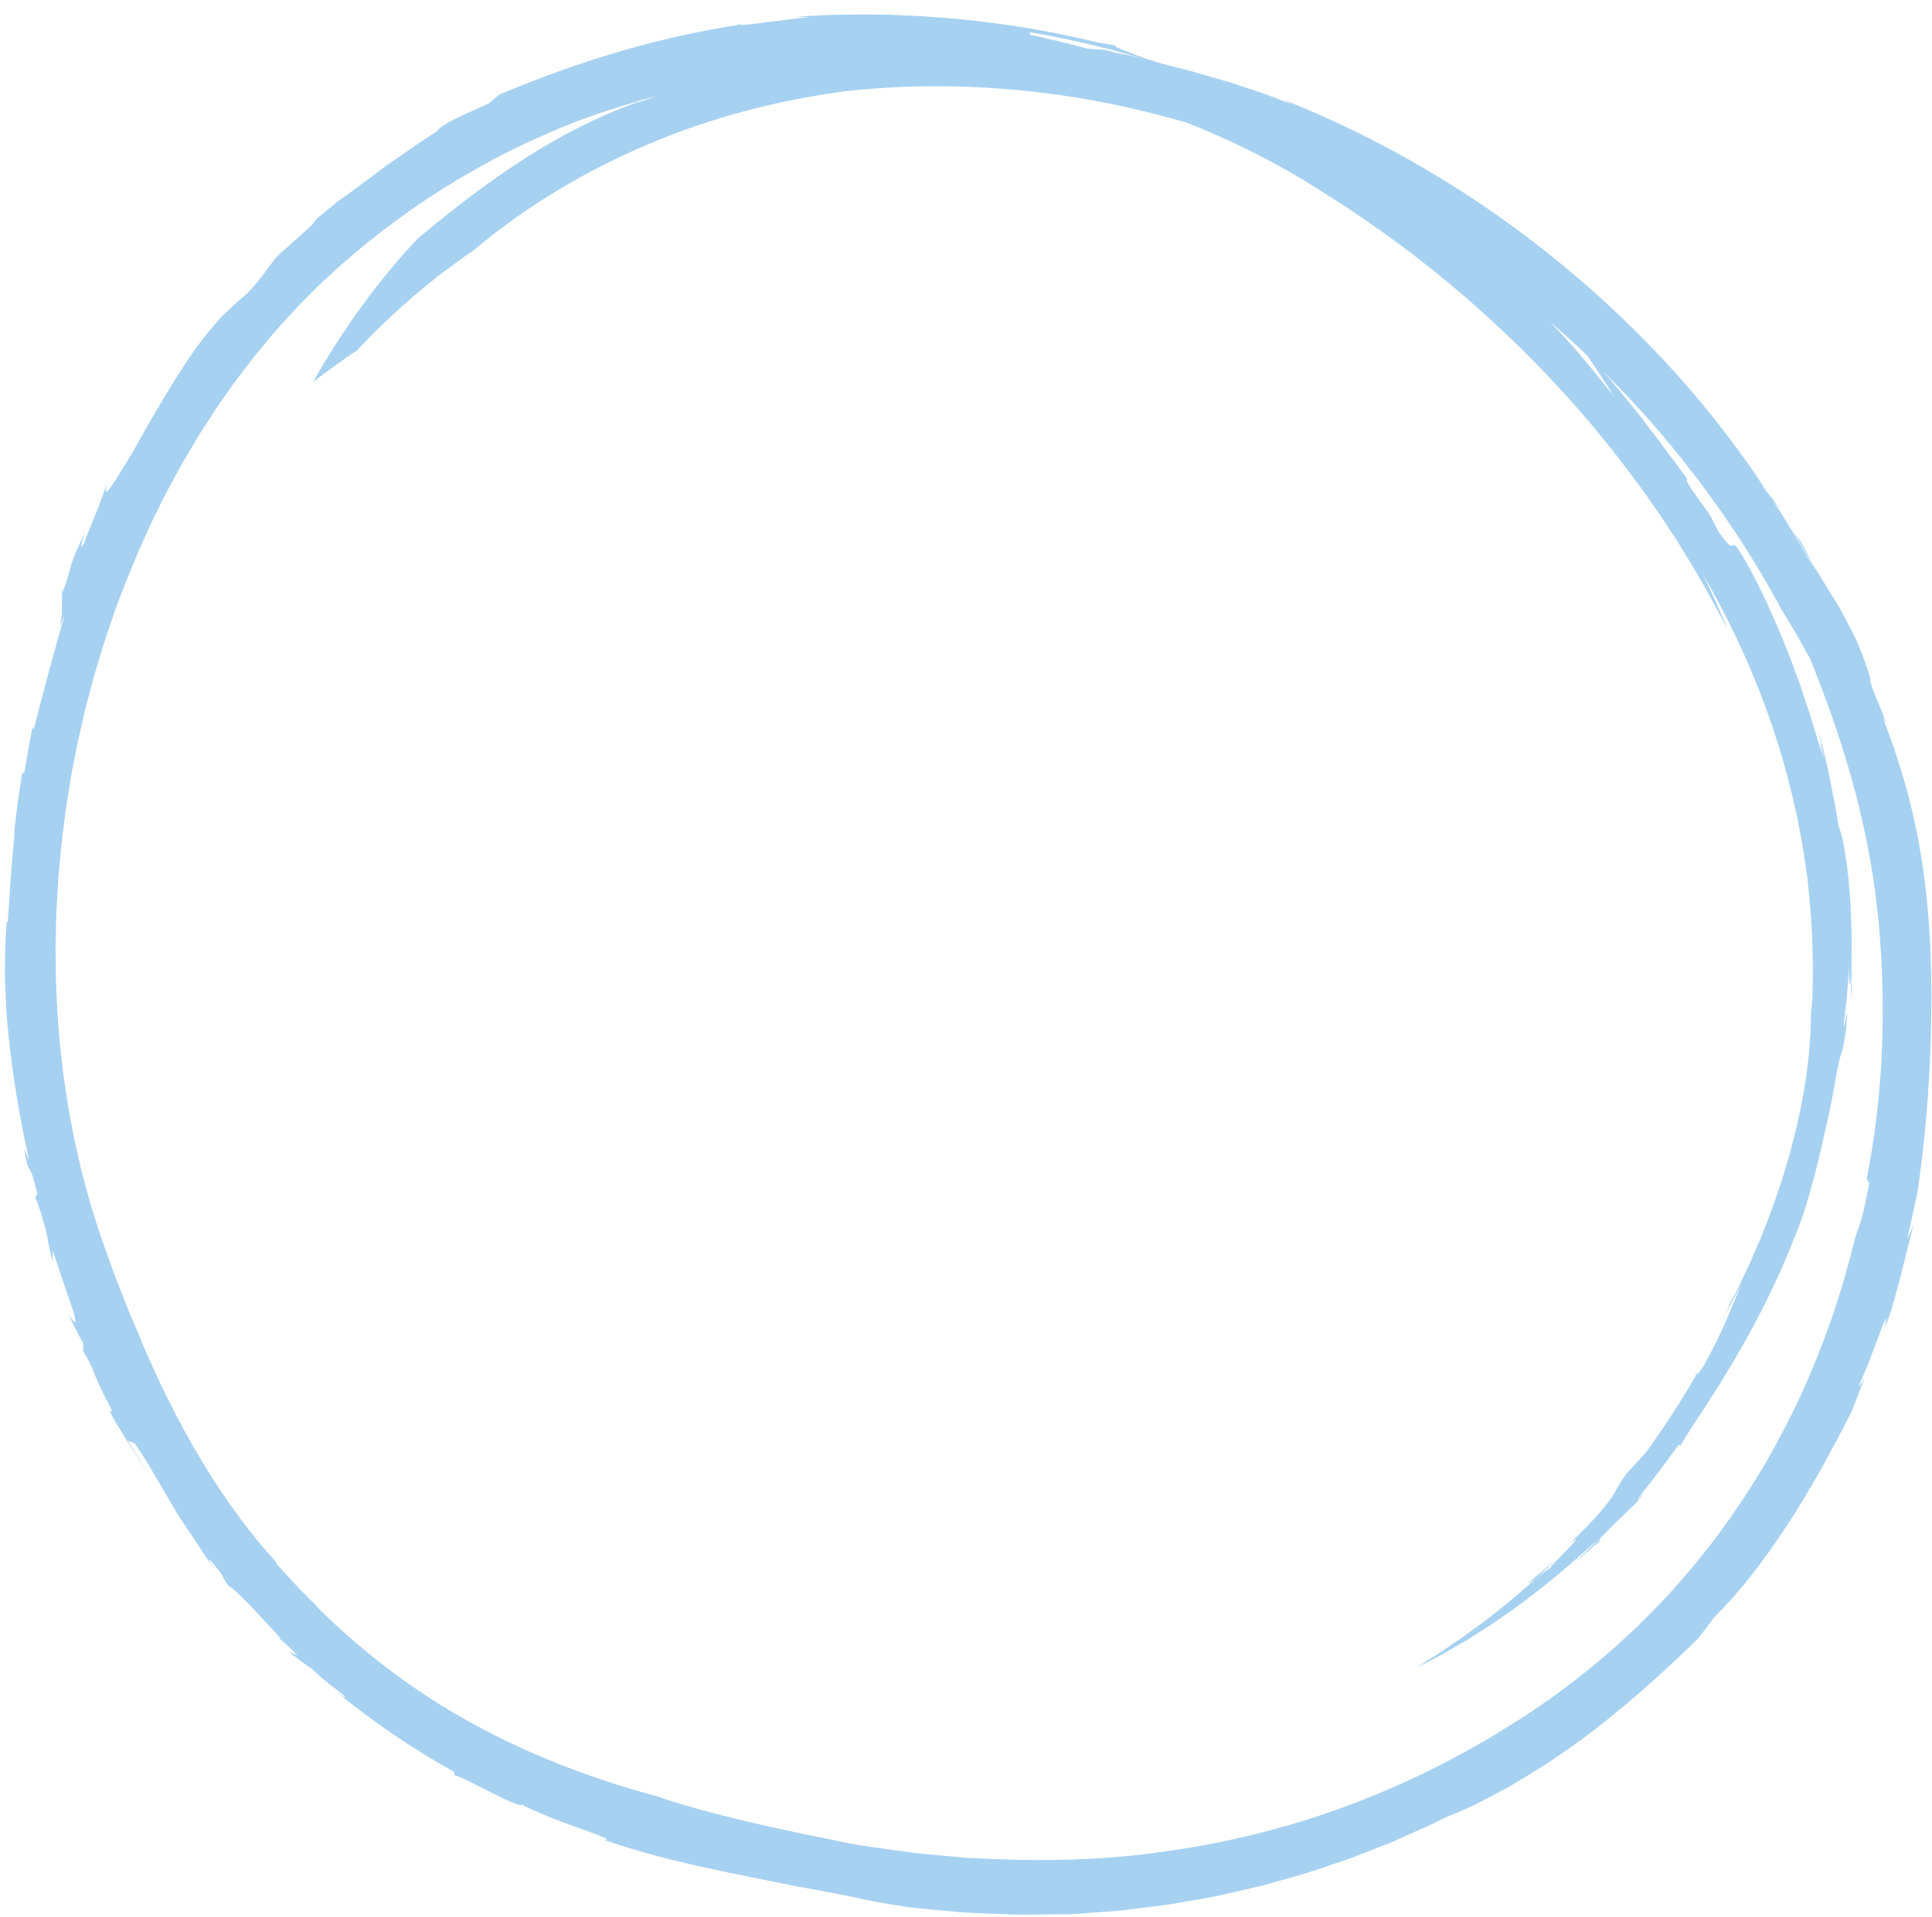 <svg preserveAspectRatio="none" width="131" height="130" viewBox="0 0 131 130" fill="none" xmlns="http://www.w3.org/2000/svg">
<path d="M126.468 93.318C126.575 93.078 126.611 92.951 126.468 93.318V93.318Z" fill="#A7D1F1"/>
<path d="M4.149 40.423C4.177 40.347 4.19 40.31 4.218 40.236C4.227 40.084 4.238 39.945 4.256 39.813L4.149 40.423Z" fill="#A7D1F1"/>
<path d="M22.68 13.803C22.742 13.76 22.785 13.73 22.844 13.689C22.814 13.679 22.829 13.634 22.68 13.803Z" fill="#A7D1F1"/>
<path d="M18.797 110.973C18.677 110.865 18.555 110.749 18.395 110.59C18.592 110.796 18.707 110.903 18.797 110.973Z" fill="#A7D1F1"/>
<path d="M121.539 35.923C121.539 35.923 121.584 35.991 121.617 36.042C121.564 35.94 121.51 35.836 121.457 35.731L121.539 35.923Z" fill="#A7D1F1"/>
<path d="M121.617 36.042C121.798 36.395 122 36.733 122.193 37.081C122.385 37.427 122.588 37.771 122.799 38.112C122.844 38.081 122.319 37.134 122.06 36.65C122.126 36.806 121.759 36.256 121.617 36.042Z" fill="#A7D1F1"/>
<path d="M122.06 36.65C122.045 36.616 122.011 36.55 121.948 36.438C121.973 36.487 122.012 36.561 122.06 36.65Z" fill="#A7D1F1"/>
<path d="M28.648 15.838L28.873 15.6C28.777 15.695 28.709 15.769 28.648 15.838Z" fill="#A7D1F1"/>
<path d="M18.79 106.004C18.894 106.113 19.012 106.237 19.109 106.338C18.951 106.158 18.858 106.065 18.79 106.004Z" fill="#A7D1F1"/>
<path d="M49.98 1.617C49.997 1.649 50.069 1.665 50.152 1.676C50.19 1.671 50.217 1.668 50.237 1.664L49.98 1.617Z" fill="#A7D1F1"/>
<path d="M111.139 101.574C111.156 101.574 111.183 101.564 111.221 101.539L111.535 101.034C111.343 101.279 111.215 101.455 111.139 101.574Z" fill="#A7D1F1"/>
<path d="M75.814 3.112C75.958 3.137 76.102 3.162 76.245 3.186C76.056 3.149 75.916 3.124 75.814 3.112Z" fill="#A7D1F1"/>
<path d="M116.746 89.557C116.688 89.658 116.629 89.759 116.568 89.86C116.636 89.748 116.694 89.649 116.746 89.557Z" fill="#A7D1F1"/>
<path d="M129.306 84.032C129.573 82.987 129.783 81.93 130.003 80.876L129.883 81.734C130.423 78.261 130.687 75.249 130.831 72.489C130.97 69.728 130.998 67.216 130.901 64.734C130.813 62.264 130.582 59.766 130.102 57.134C129.622 54.497 128.851 51.71 127.654 48.644C128.053 49.43 127.822 48.822 127.496 47.994C127.149 47.176 126.719 46.134 126.819 45.999C126.59 45.197 126.3 44.448 126.003 43.73C125.698 43.016 125.339 42.354 124.994 41.707C124.906 41.547 124.818 41.387 124.731 41.228C124.637 41.073 124.544 40.919 124.451 40.766C124.264 40.462 124.077 40.161 123.896 39.862C123.712 39.564 123.53 39.269 123.35 38.976C123.161 38.688 122.978 38.4 122.799 38.112C122.787 38.118 122.756 38.099 122.66 37.975L122.08 36.943L120.846 34.924C120.638 34.589 120.413 34.264 120.198 33.934C122.073 36.08 118.051 31.273 119.751 33.256C118.065 30.672 116.046 28.02 113.732 25.436C111.418 22.851 108.807 20.333 105.97 17.994C103.133 15.653 100.073 13.487 96.873 11.6C93.677 9.708 90.353 8.08 87.022 6.759L87.575 7.071C87.151 6.907 86.715 6.738 86.271 6.567C86.047 6.484 85.826 6.392 85.596 6.315C85.366 6.238 85.135 6.162 84.904 6.084C84.441 5.931 83.973 5.776 83.508 5.622C83.042 5.471 82.568 5.348 82.106 5.21C81.641 5.08 81.188 4.939 80.74 4.82C80.293 4.704 79.857 4.591 79.437 4.482C79.165 4.407 78.903 4.341 78.645 4.278C78.596 4.261 78.545 4.244 78.498 4.228C78.222 4.142 77.964 4.062 77.727 3.988C76.92 3.683 74.96 3.005 75.813 3.114C75.342 3.032 74.872 2.95 74.401 2.876C71.963 2.273 70.097 1.974 68.537 1.721C67.753 1.618 67.044 1.525 66.372 1.437C65.697 1.368 65.058 1.304 64.415 1.238C63.772 1.192 63.124 1.144 62.434 1.093C61.743 1.057 61.007 1.03 60.188 0.995C58.549 0.972 56.573 0.952 53.949 1.143L54.866 1.161C54.607 1.187 54.348 1.214 54.092 1.239C53.837 1.272 53.585 1.305 53.339 1.337C52.846 1.402 52.377 1.461 51.954 1.508C51.112 1.633 50.451 1.706 50.153 1.677C47.03 2.147 43.895 2.906 41.079 3.772C38.263 4.638 35.767 5.612 33.861 6.415C33.616 6.601 33.383 6.812 33.146 7.009C31.943 7.587 30.033 8.309 29.622 8.902C28.825 9.43 28.02 9.942 27.253 10.51C26.871 10.761 26.528 10.992 26.206 11.221C25.891 11.459 25.59 11.686 25.284 11.918C24.975 12.147 24.66 12.379 24.317 12.633C23.978 12.891 23.607 13.163 23.179 13.461C23.175 13.464 23.169 13.468 23.169 13.468C23.064 13.54 22.952 13.617 22.845 13.691C22.849 13.696 22.861 13.693 22.873 13.691C21.252 14.979 21.299 15.02 21.276 15.092C21.266 15.13 21.24 15.177 20.987 15.404C20.742 15.641 20.276 16.063 19.382 16.849C18.787 17.33 18.541 17.684 18.23 18.107C18.079 18.322 17.901 18.546 17.68 18.837C17.457 19.126 17.172 19.465 16.776 19.884C16.172 20.38 15.618 20.923 15.04 21.451C13.647 23.023 12.954 24.046 12.164 25.276C11.384 26.512 10.502 27.961 9.032 30.601C8.275 31.841 7.729 32.772 7.419 33.149C7.111 33.526 7.06 33.358 7.391 32.44C7.157 33.066 7.014 33.451 6.911 33.728C6.813 34.006 6.758 34.177 6.685 34.369C6.612 34.561 6.523 34.776 6.369 35.147C6.215 35.518 5.989 36.041 5.69 36.869C5.378 37.325 5.499 36.971 5.704 36.21C4.376 39.053 5.064 38.037 4.216 40.236C4.186 40.954 4.266 41.81 4.035 42.532L4.387 41.696C3.7 44.075 2.998 46.675 2.287 49.46L2.206 49.331C2.094 49.829 2.014 50.333 1.922 50.836C1.835 51.338 1.738 51.839 1.659 52.343L1.493 52.509C1.385 53.231 1.267 53.951 1.168 54.673L0.909 56.846L1.023 56.256C0.952 56.765 0.876 57.862 0.763 59.068C0.714 59.672 0.684 60.305 0.638 60.907C0.619 61.207 0.591 61.499 0.576 61.778C0.56 62.056 0.546 62.32 0.532 62.56L0.457 62.488C0.435 62.829 0.412 63.164 0.39 63.498C0.367 63.831 0.352 64.162 0.35 64.491C0.34 65.149 0.334 65.798 0.338 66.442C0.363 67.086 0.391 67.727 0.424 68.368C0.436 68.689 0.465 69.009 0.495 69.332C0.525 69.653 0.555 69.975 0.586 70.3C0.854 72.892 1.286 75.585 1.98 78.704C1.869 78.442 1.748 78.181 1.647 77.916C1.801 78.999 1.902 79.131 2.012 79.313C2.069 79.403 2.13 79.505 2.21 79.743C2.25 79.863 2.293 80.017 2.342 80.221C2.393 80.423 2.464 80.672 2.537 80.99L2.385 81.164C2.596 81.701 2.746 82.148 2.858 82.541C2.984 82.931 3.073 83.269 3.143 83.588C3.287 84.225 3.35 84.803 3.575 85.551L3.569 84.78L4.504 87.57C5.609 90.621 4.938 89.544 4.639 89.148C4.975 89.811 5.29 90.48 5.656 91.128L5.625 91.615C6.067 92.308 6.219 92.683 6.418 93.206C6.636 93.722 6.907 94.383 7.585 95.638C7.598 95.763 7.516 95.668 7.479 95.653C7.443 95.638 7.445 95.706 7.657 96.144L8.892 98.156L10.2 100.12L9.434 98.925C9.181 98.524 8.912 98.13 8.68 97.72L9.125 97.868C9.541 98.479 9.876 98.998 10.155 99.466C10.295 99.7 10.422 99.92 10.539 100.131C10.663 100.339 10.781 100.536 10.895 100.728C11.352 101.495 11.707 102.205 12.354 103.041C12.053 102.659 11.749 102.281 11.47 101.884C13.434 104.711 13.48 104.904 14.595 106.509C14.268 105.995 13.794 105.199 14.664 106.288C15.325 107.072 14.926 106.791 15.512 107.566C15.668 107.587 16.151 108.064 16.808 108.721C17.135 109.05 17.482 109.445 17.862 109.843C18.244 110.239 18.635 110.661 19.007 111.081C18.966 111.083 18.912 111.07 18.796 110.978C19.214 111.371 19.475 111.525 20.161 112.253L19.568 112.022L20.345 112.601L20.733 112.889L21.133 113.162C21.363 113.385 21.63 113.62 21.898 113.849C22.166 114.078 22.435 114.299 22.679 114.478C23.161 114.846 23.494 115.109 23.378 115.12L22.78 114.702C25.277 116.764 27.968 118.59 30.793 120.163L30.82 120.395C31.311 120.499 32.457 121.154 33.503 121.658C33.764 121.786 34.015 121.911 34.243 122.024C34.475 122.127 34.685 122.217 34.86 122.286C35.209 122.423 35.417 122.473 35.378 122.365C35.577 122.476 35.829 122.608 36.119 122.741C36.41 122.87 36.737 123.009 37.079 123.149C37.761 123.439 38.522 123.703 39.192 123.952C40.536 124.432 41.544 124.776 40.978 124.785C43.978 125.806 46.352 126.341 48.879 126.884C50.145 127.148 51.451 127.413 52.904 127.701C53.268 127.774 53.64 127.848 54.023 127.926C54.411 127.996 54.81 128.069 55.221 128.144C56.044 128.296 56.919 128.463 57.857 128.651C58.52 128.822 59.486 128.999 60.636 129.185C60.924 129.231 61.223 129.278 61.532 129.326C61.841 129.372 62.163 129.397 62.49 129.432C63.149 129.495 63.838 129.561 64.543 129.628C64.897 129.655 65.254 129.704 65.616 129.713C65.977 129.729 66.342 129.742 66.707 129.759C67.437 129.786 68.17 129.815 68.892 129.842C69.615 129.837 70.326 129.833 71.012 129.828C71.355 129.825 71.692 129.822 72.019 129.82C72.183 129.819 72.344 129.817 72.504 129.816C72.665 129.807 72.822 129.799 72.976 129.791C73.581 129.747 74.173 129.704 74.752 129.662C75.331 129.618 75.9 129.59 76.455 129.509C77.011 129.44 77.556 129.372 78.094 129.306C78.631 129.235 79.162 129.187 79.681 129.084C80.2 128.993 80.713 128.904 81.22 128.815C81.474 128.77 81.727 128.726 81.978 128.681C82.23 128.638 82.481 128.593 82.728 128.532C83.718 128.303 84.7 128.09 85.675 127.852C86.642 127.579 87.611 127.305 88.595 127.027C89.564 126.7 90.547 126.369 91.558 126.028C92.054 125.834 92.558 125.637 93.069 125.437C93.326 125.336 93.584 125.235 93.844 125.134C94.104 125.031 94.368 124.934 94.626 124.812C95.145 124.58 95.674 124.343 96.215 124.101C96.485 123.98 96.757 123.858 97.034 123.734C97.308 123.605 97.578 123.463 97.854 123.325C98.543 123.043 99.277 122.738 100.023 122.382C100.759 122.008 101.52 121.603 102.3 121.179C103.069 120.739 103.837 120.247 104.625 119.761C105.02 119.523 105.403 119.251 105.791 118.985C106.177 118.716 106.57 118.452 106.953 118.175C110.016 115.935 112.87 113.35 115.168 111.087L116.24 109.675C117.767 108.174 119.46 106.045 121.065 103.604C122.68 101.169 124.183 98.416 125.546 95.737C126.09 94.366 126.342 93.637 126.466 93.32C126.357 93.568 126.17 93.939 126.018 94.015C126.198 93.628 126.407 93.135 126.623 92.618C126.829 92.096 127.029 91.547 127.218 91.059C127.411 90.572 127.555 90.133 127.68 89.841C127.801 89.548 127.889 89.398 127.922 89.474L127.807 89.894C127.869 90.048 128.276 88.809 128.676 87.29C128.785 86.913 128.88 86.515 128.977 86.118C129.076 85.722 129.177 85.328 129.271 84.952C129.448 84.197 129.615 83.52 129.77 83.064L129.306 84.032ZM106.039 22.65C106.457 23.035 106.893 23.403 107.298 23.802L107.63 24.123C107.876 24.477 108.119 24.831 108.355 25.19C108.733 25.778 109.118 26.358 109.487 26.949C108.47 25.656 107.019 23.85 105.655 22.407C105.474 22.206 105.294 22.014 105.116 21.828C105.427 22.098 105.738 22.37 106.039 22.65ZM77.407 3.952C77.507 3.981 77.608 4.013 77.708 4.043C77.517 3.993 77.334 3.945 77.157 3.897C76.649 3.762 76.116 3.658 75.58 3.565C75.405 3.51 75.228 3.454 75.044 3.399L74.374 3.337L73.702 3.294C73.058 3.123 72.418 2.938 71.767 2.795C71.118 2.647 70.471 2.48 69.815 2.359L69.845 2.183C71.782 2.517 74.56 3.092 77.407 3.952ZM65.381 2.72C65.426 2.714 65.523 2.714 65.678 2.718C65.578 2.718 65.48 2.72 65.381 2.72ZM126.376 82.055C126.271 82.494 126.181 82.784 126.114 83.002C125.977 83.436 125.901 83.568 125.793 83.955C125.337 85.793 124.811 87.615 124.197 89.41C123.568 91.198 122.867 92.962 122.075 94.686C121.268 96.402 120.388 98.084 119.42 99.714C118.436 101.334 117.382 102.91 116.241 104.422C115.086 105.92 113.871 107.374 112.568 108.742C112.247 109.09 111.904 109.414 111.573 109.751L111.074 110.253C110.905 110.417 110.728 110.575 110.556 110.736L109.518 111.696L108.443 112.618C106.998 113.824 105.503 114.974 103.935 116.008C103.167 116.549 102.351 117.025 101.551 117.523C100.759 118.034 99.926 118.469 99.108 118.929C95.815 120.726 92.38 122.2 88.867 123.323C85.354 124.447 81.765 125.218 78.176 125.671C74.588 126.142 70.992 126.218 67.464 126.078C67.022 126.059 66.582 126.04 66.142 126.02C65.923 126.009 65.702 126.007 65.483 125.986L64.827 125.925C63.953 125.845 63.082 125.765 62.215 125.684C61.35 125.578 60.491 125.448 59.634 125.331C59.207 125.269 58.779 125.216 58.354 125.147C57.93 125.069 57.507 124.99 57.086 124.912C56.439 124.757 55.461 124.579 54.319 124.342C53.176 124.096 51.876 123.817 50.606 123.515C48.059 122.922 45.629 122.222 44.663 121.848C40.372 120.711 36.087 119.101 32.111 116.922C28.124 114.763 24.508 111.98 21.393 108.878C21.474 108.953 21.561 109.024 21.647 109.094C21.151 108.614 20.675 108.114 20.186 107.626C19.71 107.125 19.254 106.605 18.786 106.095C18.683 105.952 18.689 105.919 18.79 106.007C17.194 104.295 15.361 101.872 13.73 99.159C12.087 96.452 10.646 93.467 9.513 90.801L9.67 91.101C9.257 90.129 8.813 89.174 8.443 88.185C8.25 87.694 8.057 87.205 7.865 86.715C7.671 86.227 7.507 85.725 7.327 85.232C7.15 84.737 6.974 84.242 6.798 83.748C6.641 83.255 6.485 82.762 6.329 82.271C6.253 82.025 6.17 81.779 6.098 81.532L5.896 80.786C5.765 80.287 5.617 79.793 5.499 79.293C5.27 78.288 5.024 77.29 4.849 76.275C4.64 75.268 4.504 74.248 4.346 73.234C4.272 72.725 4.225 72.213 4.164 71.705C4.104 71.196 4.043 70.687 4.01 70.174L3.89 68.641L3.787 66.34L3.767 64.037L3.805 62.505L3.826 61.739L3.871 60.974L3.963 59.445L4.103 57.921C4.128 57.668 4.147 57.413 4.176 57.159L4.271 56.4C4.336 55.895 4.394 55.389 4.464 54.885L4.704 53.375C4.745 53.123 4.779 52.871 4.827 52.621L4.971 51.871C5.069 51.372 5.16 50.87 5.263 50.372L5.6 48.884C5.706 48.386 5.834 47.894 5.966 47.403C6.096 46.911 6.219 46.418 6.355 45.928C6.652 44.957 6.914 43.973 7.252 43.015C7.869 41.078 8.624 39.192 9.414 37.323C9.838 36.401 10.234 35.466 10.702 34.564C10.93 34.112 11.145 33.652 11.386 33.205L12.113 31.868C12.347 31.419 12.617 30.989 12.872 30.551C13.136 30.117 13.379 29.671 13.659 29.248L14.483 27.971C14.618 27.756 14.762 27.547 14.909 27.341L15.347 26.719C15.915 25.878 16.548 25.087 17.161 24.278C17.474 23.88 17.807 23.497 18.129 23.106L18.615 22.521C18.782 22.329 18.955 22.144 19.125 21.956L20.149 20.831L21.22 19.752C21.571 19.384 21.948 19.046 22.321 18.703L22.881 18.188C23.066 18.015 23.253 17.844 23.451 17.682C24.991 16.34 26.622 15.101 28.302 13.928C29.997 12.774 31.761 11.716 33.578 10.743C35.404 9.788 37.291 8.939 39.222 8.185C40.493 7.716 41.799 7.292 43.132 6.899C43.128 6.913 43.128 6.923 43.136 6.931L43.169 6.887C43.625 6.753 44.085 6.623 44.546 6.496C43.727 6.798 43.193 6.989 43.136 6.93L43.102 6.975C40.398 7.946 37.908 9.257 35.512 10.794C33.114 12.335 30.808 14.1 28.434 16.093C28.434 16.093 28.506 15.996 28.648 15.838C25.718 18.883 23.269 22.313 21.222 25.902C22.221 25.162 23.181 24.426 24.205 23.771C25.387 22.479 26.67 21.291 27.968 20.146C28.295 19.862 28.638 19.596 28.97 19.32L29.472 18.91L29.723 18.706L29.983 18.513C30.679 18.003 31.352 17.472 32.075 17.005C35.615 14.019 39.635 11.614 43.91 9.8C48.184 7.974 52.737 6.795 57.365 6.18C64.78 5.376 72.338 6.056 79.495 8.049C79.796 8.126 80.095 8.207 80.394 8.29C83.172 9.376 85.86 10.698 88.427 12.23C88.596 12.344 88.876 12.52 89.254 12.751C89.628 12.989 90.095 13.286 90.644 13.635C91.195 13.979 91.805 14.409 92.495 14.862C92.833 15.099 93.187 15.348 93.556 15.607C93.74 15.736 93.929 15.869 94.119 16.003C94.309 16.143 94.5 16.285 94.695 16.43C97.83 18.714 101.571 21.921 104.949 25.485C108.339 29.038 111.315 32.959 113.41 36.213C113.682 36.614 113.922 37.015 114.158 37.398C114.393 37.781 114.619 38.15 114.834 38.5C115.241 39.216 115.622 39.854 115.932 40.422C116.239 40.991 116.5 41.475 116.707 41.861C116.915 42.248 117.054 42.543 117.148 42.717C116.897 42.068 116.608 41.434 116.326 40.795C116.052 40.152 115.742 39.526 115.439 38.895C117.126 41.804 118.359 44.451 119.322 46.922C120.284 49.394 120.98 51.691 121.525 53.956C121.651 54.525 121.793 55.086 121.905 55.653C122.013 56.22 122.119 56.786 122.226 57.355C122.319 57.925 122.394 58.498 122.482 59.075L122.546 59.509C122.561 59.656 122.575 59.802 122.59 59.949C122.62 60.242 122.651 60.538 122.682 60.835C122.908 63.215 122.992 65.747 122.85 68.606L122.836 67.971C122.736 68.798 122.883 69.46 122.576 72.198C122.478 72.88 122.39 73.696 122.187 74.664C122.013 75.636 121.747 76.761 121.401 78.074C121.206 78.726 121.019 79.431 120.772 80.176C120.515 80.918 120.27 81.722 119.934 82.556C119.771 82.976 119.61 83.411 119.43 83.856C119.24 84.296 119.045 84.752 118.844 85.221C118.649 85.693 118.411 86.165 118.181 86.656C118.064 86.901 117.945 87.149 117.825 87.402C117.705 87.655 117.567 87.904 117.435 88.16L117.412 88.148C117.277 88.438 117.222 88.588 117.125 88.806C117.046 88.978 116.946 89.199 116.744 89.559C116.949 89.199 117.14 88.832 117.338 88.467C117.589 87.998 117.848 87.532 118.076 87.052C117.359 88.823 116.761 90.401 115.512 92.634C115.221 93.094 115.081 93.227 115.014 93.249C113.969 95.055 112.826 96.802 111.607 98.495C111.172 98.969 110.744 99.444 110.307 99.91C109.74 100.676 109.665 100.952 109.307 101.514C108.923 102.053 108.287 102.919 106.426 104.675C107.189 104.075 106.784 104.565 106.225 105.135C105.947 105.422 105.641 105.739 105.432 105.955C105.227 106.174 105.113 106.289 105.255 106.21C105.041 106.36 104.574 106.719 104.195 107.004C104.054 107.132 103.911 107.272 103.752 107.41C103.593 107.546 103.427 107.687 103.256 107.834C102.911 108.125 102.555 108.446 102.171 108.755C101.784 109.061 101.386 109.376 100.987 109.693C100.589 110.009 100.169 110.297 99.771 110.596C99.57 110.742 99.375 110.891 99.177 111.029C98.978 111.163 98.783 111.295 98.594 111.423C98.214 111.677 97.862 111.929 97.532 112.141C96.87 112.557 96.345 112.896 96.055 113.102C96.055 113.102 96.716 112.758 97.751 112.218C98.257 111.923 98.856 111.575 99.511 111.195C99.832 110.991 100.166 110.778 100.51 110.559C100.683 110.45 100.857 110.338 101.033 110.227C101.207 110.108 101.38 109.988 101.555 109.867C101.907 109.624 102.263 109.377 102.62 109.13C102.971 108.874 103.316 108.606 103.664 108.348C104.366 107.84 105.01 107.282 105.635 106.785C106.248 106.275 106.798 105.777 107.291 105.359C107.768 104.925 108.174 104.555 108.476 104.279C108.095 104.671 107.795 104.978 107.565 105.213C107.337 105.45 107.165 105.602 107.061 105.71C106.847 105.921 106.868 105.912 107.008 105.794C107.298 105.566 108.033 104.856 108.361 104.571L108.515 104.315C110.329 102.417 110.432 102.502 111.303 101.511C111.293 101.503 111.256 101.524 111.22 101.542L111.13 101.687C111.03 101.764 111.061 101.695 111.137 101.576C111.09 101.58 111.146 101.467 111.607 100.919L111.533 101.036C111.867 100.599 112.321 100.003 112.754 99.433C113.188 98.865 113.576 98.303 113.823 97.972L113.943 98.036C114.181 97.606 114.755 96.71 115.514 95.574C115.873 94.995 116.298 94.366 116.714 93.684C116.921 93.343 117.133 92.993 117.348 92.638C117.455 92.46 117.566 92.283 117.671 92.102C117.775 91.919 117.878 91.735 117.983 91.552C118.191 91.183 118.401 90.814 118.608 90.448C118.812 90.079 119 89.706 119.193 89.344C119.381 88.978 119.576 88.623 119.748 88.271C119.918 87.917 120.082 87.574 120.239 87.246C120.393 86.916 120.552 86.604 120.681 86.302C120.811 86.002 120.932 85.719 121.044 85.46C121.263 84.939 121.452 84.512 121.555 84.198C122.632 81.755 123.364 78.517 124.066 75.277C124.341 73.981 124.454 73.16 124.563 72.632C124.615 72.367 124.657 72.174 124.691 72.026C124.721 71.878 124.747 71.777 124.771 71.696C124.865 71.372 124.933 71.378 125.139 70.055C125.471 66.729 124.937 70.716 125.026 69.38L125.142 68.387C125.181 68.056 125.224 67.725 125.244 67.392C125.291 66.727 125.355 66.061 125.386 65.393C125.353 67.721 125.458 66.461 125.527 66.034C125.551 65.601 125.539 65.134 125.544 64.65C125.54 64.166 125.564 63.661 125.541 63.151C125.524 62.64 125.506 62.124 125.488 61.614C125.474 61.102 125.415 60.601 125.38 60.116C125.315 59.145 125.169 58.259 125.054 57.547C125.022 57.37 124.993 57.203 124.965 57.05C124.933 56.896 124.896 56.757 124.862 56.632C124.794 56.38 124.731 56.186 124.673 56.062C124.5 54.902 124.313 54.043 124.184 53.362C124.064 52.679 123.939 52.191 123.853 51.779C123.76 51.368 123.687 51.039 123.609 50.689C123.517 50.344 123.41 49.982 123.261 49.501C123.345 49.828 123.467 50.316 123.571 50.724C123.66 51.136 123.726 51.468 123.701 51.48C123.514 50.557 123.428 50.349 123.437 50.457C123.45 50.564 123.525 50.998 123.614 51.371C123.559 51.201 123.498 50.996 123.431 50.76C123.358 50.526 123.275 50.264 123.186 49.976C123.004 49.402 122.822 48.72 122.569 47.996C122.45 47.631 122.325 47.252 122.196 46.863C122.073 46.471 121.916 46.082 121.773 45.68C121.626 45.28 121.482 44.872 121.327 44.468C121.164 44.066 121.002 43.665 120.841 43.268C120.194 41.678 119.49 40.19 118.914 39.077C118.637 38.514 118.36 38.062 118.163 37.725C117.962 37.391 117.817 37.181 117.749 37.134L117.796 37.107C117.273 36.646 117.635 37.66 116.507 36.028C116.304 35.636 116.114 35.234 115.898 34.85C115.508 34.312 115.127 33.767 114.731 33.235C114.032 32.097 114.453 32.603 114.475 32.588C114.237 32.26 113.987 31.914 113.728 31.556C113.464 31.202 113.189 30.835 112.907 30.458C112.359 29.692 111.734 28.92 111.124 28.11C110.339 27.125 109.52 26.124 108.691 25.163C110.236 26.723 111.745 28.322 113.135 30.022L113.684 30.675L114.212 31.347L115.261 32.693C115.925 33.617 116.618 34.521 117.239 35.474L117.717 36.181C117.877 36.416 118.035 36.652 118.183 36.896L119.086 38.342C119.39 38.823 119.658 39.324 119.946 39.814C120.231 40.306 120.517 40.797 120.773 41.304C121.108 41.861 121.46 42.41 121.784 42.975L122.74 44.681C123.745 47.176 124.724 49.874 125.526 52.729C126.331 55.582 126.958 58.594 127.289 61.662C127.33 62.046 127.376 62.428 127.412 62.815L127.497 63.987C127.563 64.768 127.581 65.552 127.619 66.334C127.65 67.117 127.648 67.898 127.662 68.678C127.645 69.457 127.649 70.234 127.612 71.007C127.492 74.098 127.14 77.122 126.566 79.954L126.745 80.229C126.595 81.029 126.472 81.614 126.376 82.055Z" fill="#A7D1F1"/>
<path d="M115.015 93.247L115.087 93.128C115.002 93.086 114.925 93.28 115.015 93.247Z" fill="#A7D1F1"/>
<path d="M125.53 66.032C125.495 66.843 125.498 67.555 125.488 68.067C125.607 65.822 125.571 65.716 125.53 66.032Z" fill="#A7D1F1"/>
<path d="M105.616 105.668L105.263 105.985L104.893 106.285C104.645 106.486 104.396 106.686 104.148 106.896C103.731 107.274 103.604 107.392 103.654 107.375C103.708 107.363 103.93 107.203 104.195 107.002C104.618 106.614 104.976 106.283 105.228 106.05C105.474 105.808 105.616 105.668 105.616 105.668Z" fill="#A7D1F1"/>
<path d="M108.362 104.568L108.168 104.882C108.623 104.375 108.585 104.376 108.362 104.568Z" fill="#A7D1F1"/>
</svg>
